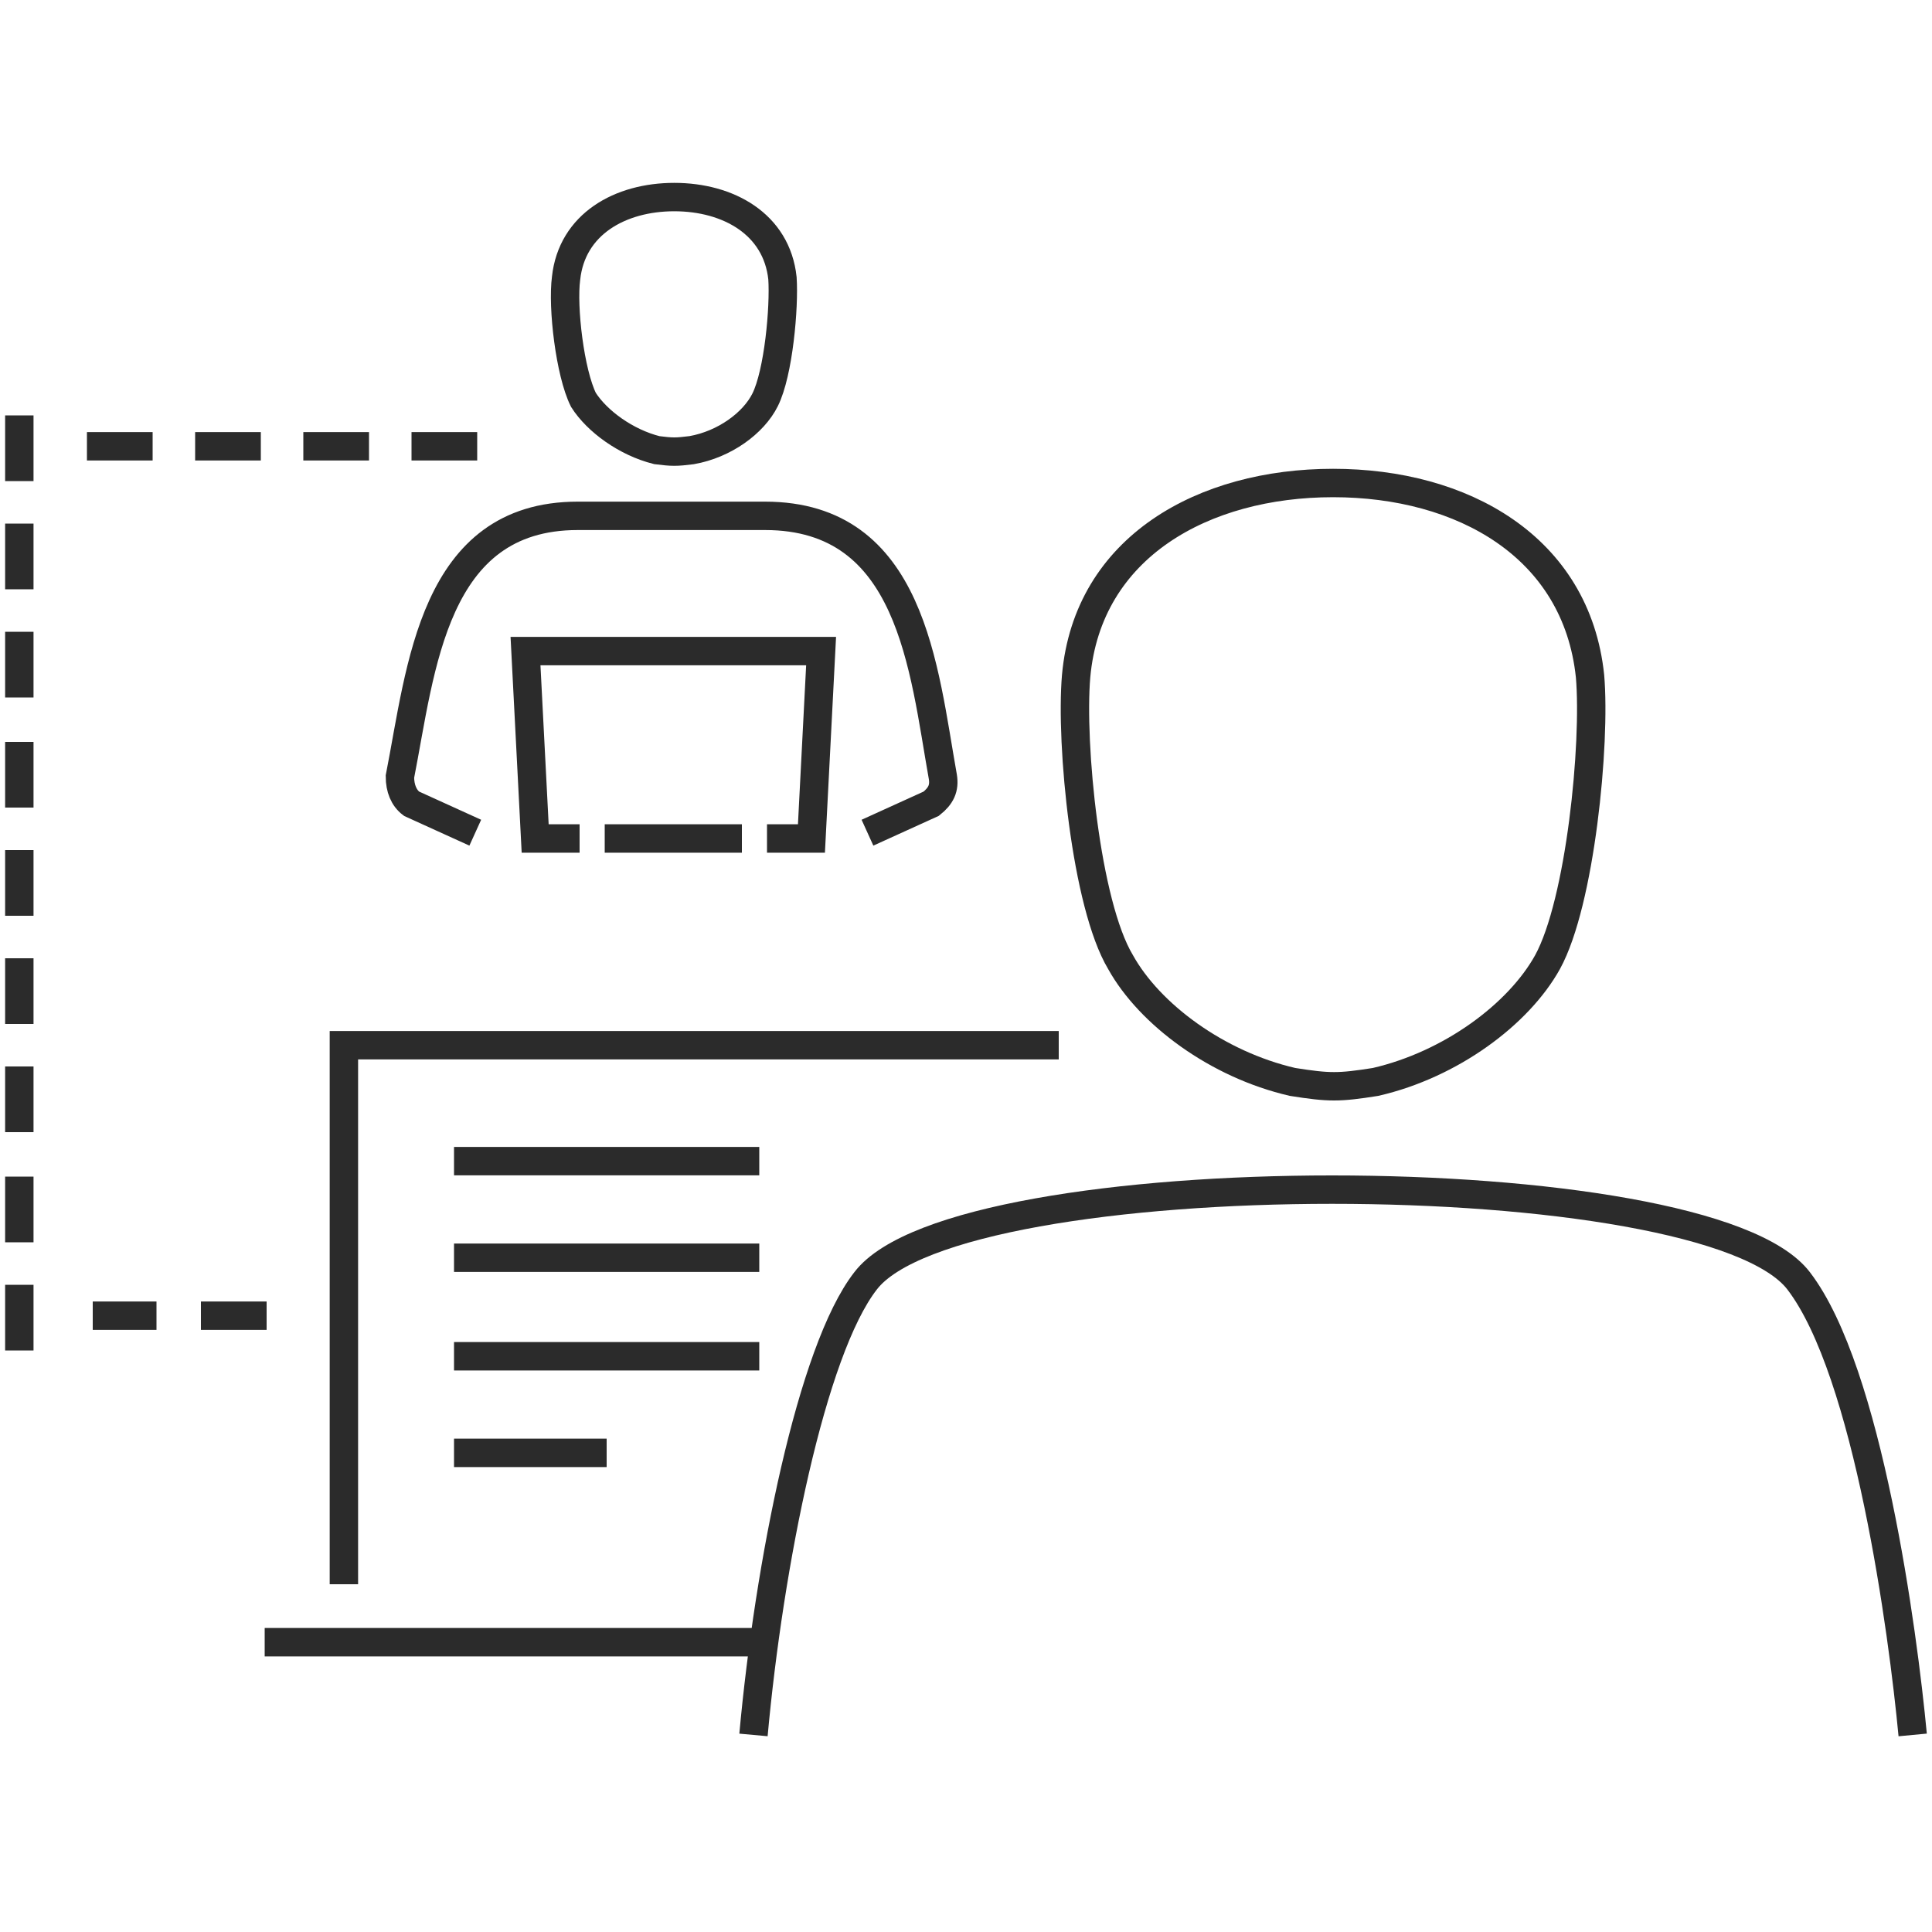<?xml version="1.0" encoding="UTF-8"?>
<!-- Generator: Adobe Illustrator 26.3.1, SVG Export Plug-In . SVG Version: 6.00 Build 0)  -->
<svg xmlns="http://www.w3.org/2000/svg" xmlns:xlink="http://www.w3.org/1999/xlink" version="1.1" id="Calque_1" x="0px" y="0px" viewBox="0 0 100 100" style="enable-background:new 0 0 100 100;" xml:space="preserve">
<style type="text/css">
	.st0{fill:none;stroke:#2B2C2C;stroke-width:2.165;stroke-miterlimit:10;}
	.st1{fill:none;stroke:#2B2C2C;stroke-width:2.204;stroke-miterlimit:10;}
	.st2{fill:none;stroke:#2B2C2C;stroke-width:2.204;stroke-miterlimit:10;}
	.st3{fill:#2B2C2C;}
	.st4{fill-rule:evenodd;clip-rule:evenodd;fill:#2B2C2C;}
	.st5{fill:none;stroke:#2B2B2B;stroke-width:1.47;stroke-miterlimit:10;}
</style>
<g>
	<path class="st5" d="M99,89.8c-0.5-5.3-2.3-18.8-5.9-23.5c-4.8-6.3-43.5-6.3-48.3,0C42,69.9,39.8,81,39,89.8 M55.7,35   c0.6-6.7,6.6-10,13.3-10s12.6,3.3,13.3,10c0.3,3.5-0.5,11.7-2.2,14.8c-1.5,2.7-5,5.3-8.9,6.2c-1.9,0.3-2.4,0.3-4.3,0   c-3.9-0.9-7.4-3.5-8.9-6.2C56.2,46.8,55.4,38.5,55.7,35L55.7,35L55.7,35z M39.5,85H13.7 M54.8,54.1h-37V82 M23.5,60.1h15.8    M23.5,65.1h15.8 M23.5,70.2h15.8 M23.5,75.2h7.9 M1,66.5v3.4 M1,60.9v3.4 M1,55.2v3.4 M1,49.6V53 M1,44v3.4 M1,38.4v3.4 M1,32.7   v3.4 M1,27.1v3.4 M1,21.5v3.4 M7.9,23.1H4.5 M13.5,23.1h-3.4 M19.1,23.1h-3.4 M24.7,23.1h-3.4 M8.1,68.1H4.8 M13.8,68.1h-3.4    M29.3,14.4c0.3-2.8,2.8-4.2,5.6-4.2s5.3,1.4,5.6,4.2c0.1,1.5-0.2,4.9-0.9,6.3c-0.6,1.2-2.1,2.3-3.8,2.6c-0.8,0.1-1,0.1-1.8,0   c-1.6-0.4-3.1-1.5-3.8-2.6C29.5,19.3,29.1,15.9,29.3,14.4C29.3,14.4,29.3,14.4,29.3,14.4z M24.6,43.1l-3.3-1.5   c-0.4-0.3-0.6-0.8-0.6-1.4c1.1-5.6,1.7-13.5,9.2-13.5h9.7c7.6,0,8.2,7.9,9.2,13.5c0.1,0.6-0.1,1-0.6,1.4l-3.3,1.5 M31.3,43.4h7.1    M30,43.4h-2.3l-0.5-9.7h15.3L42,43.4h-2.3"></path>
</g>
</svg>
